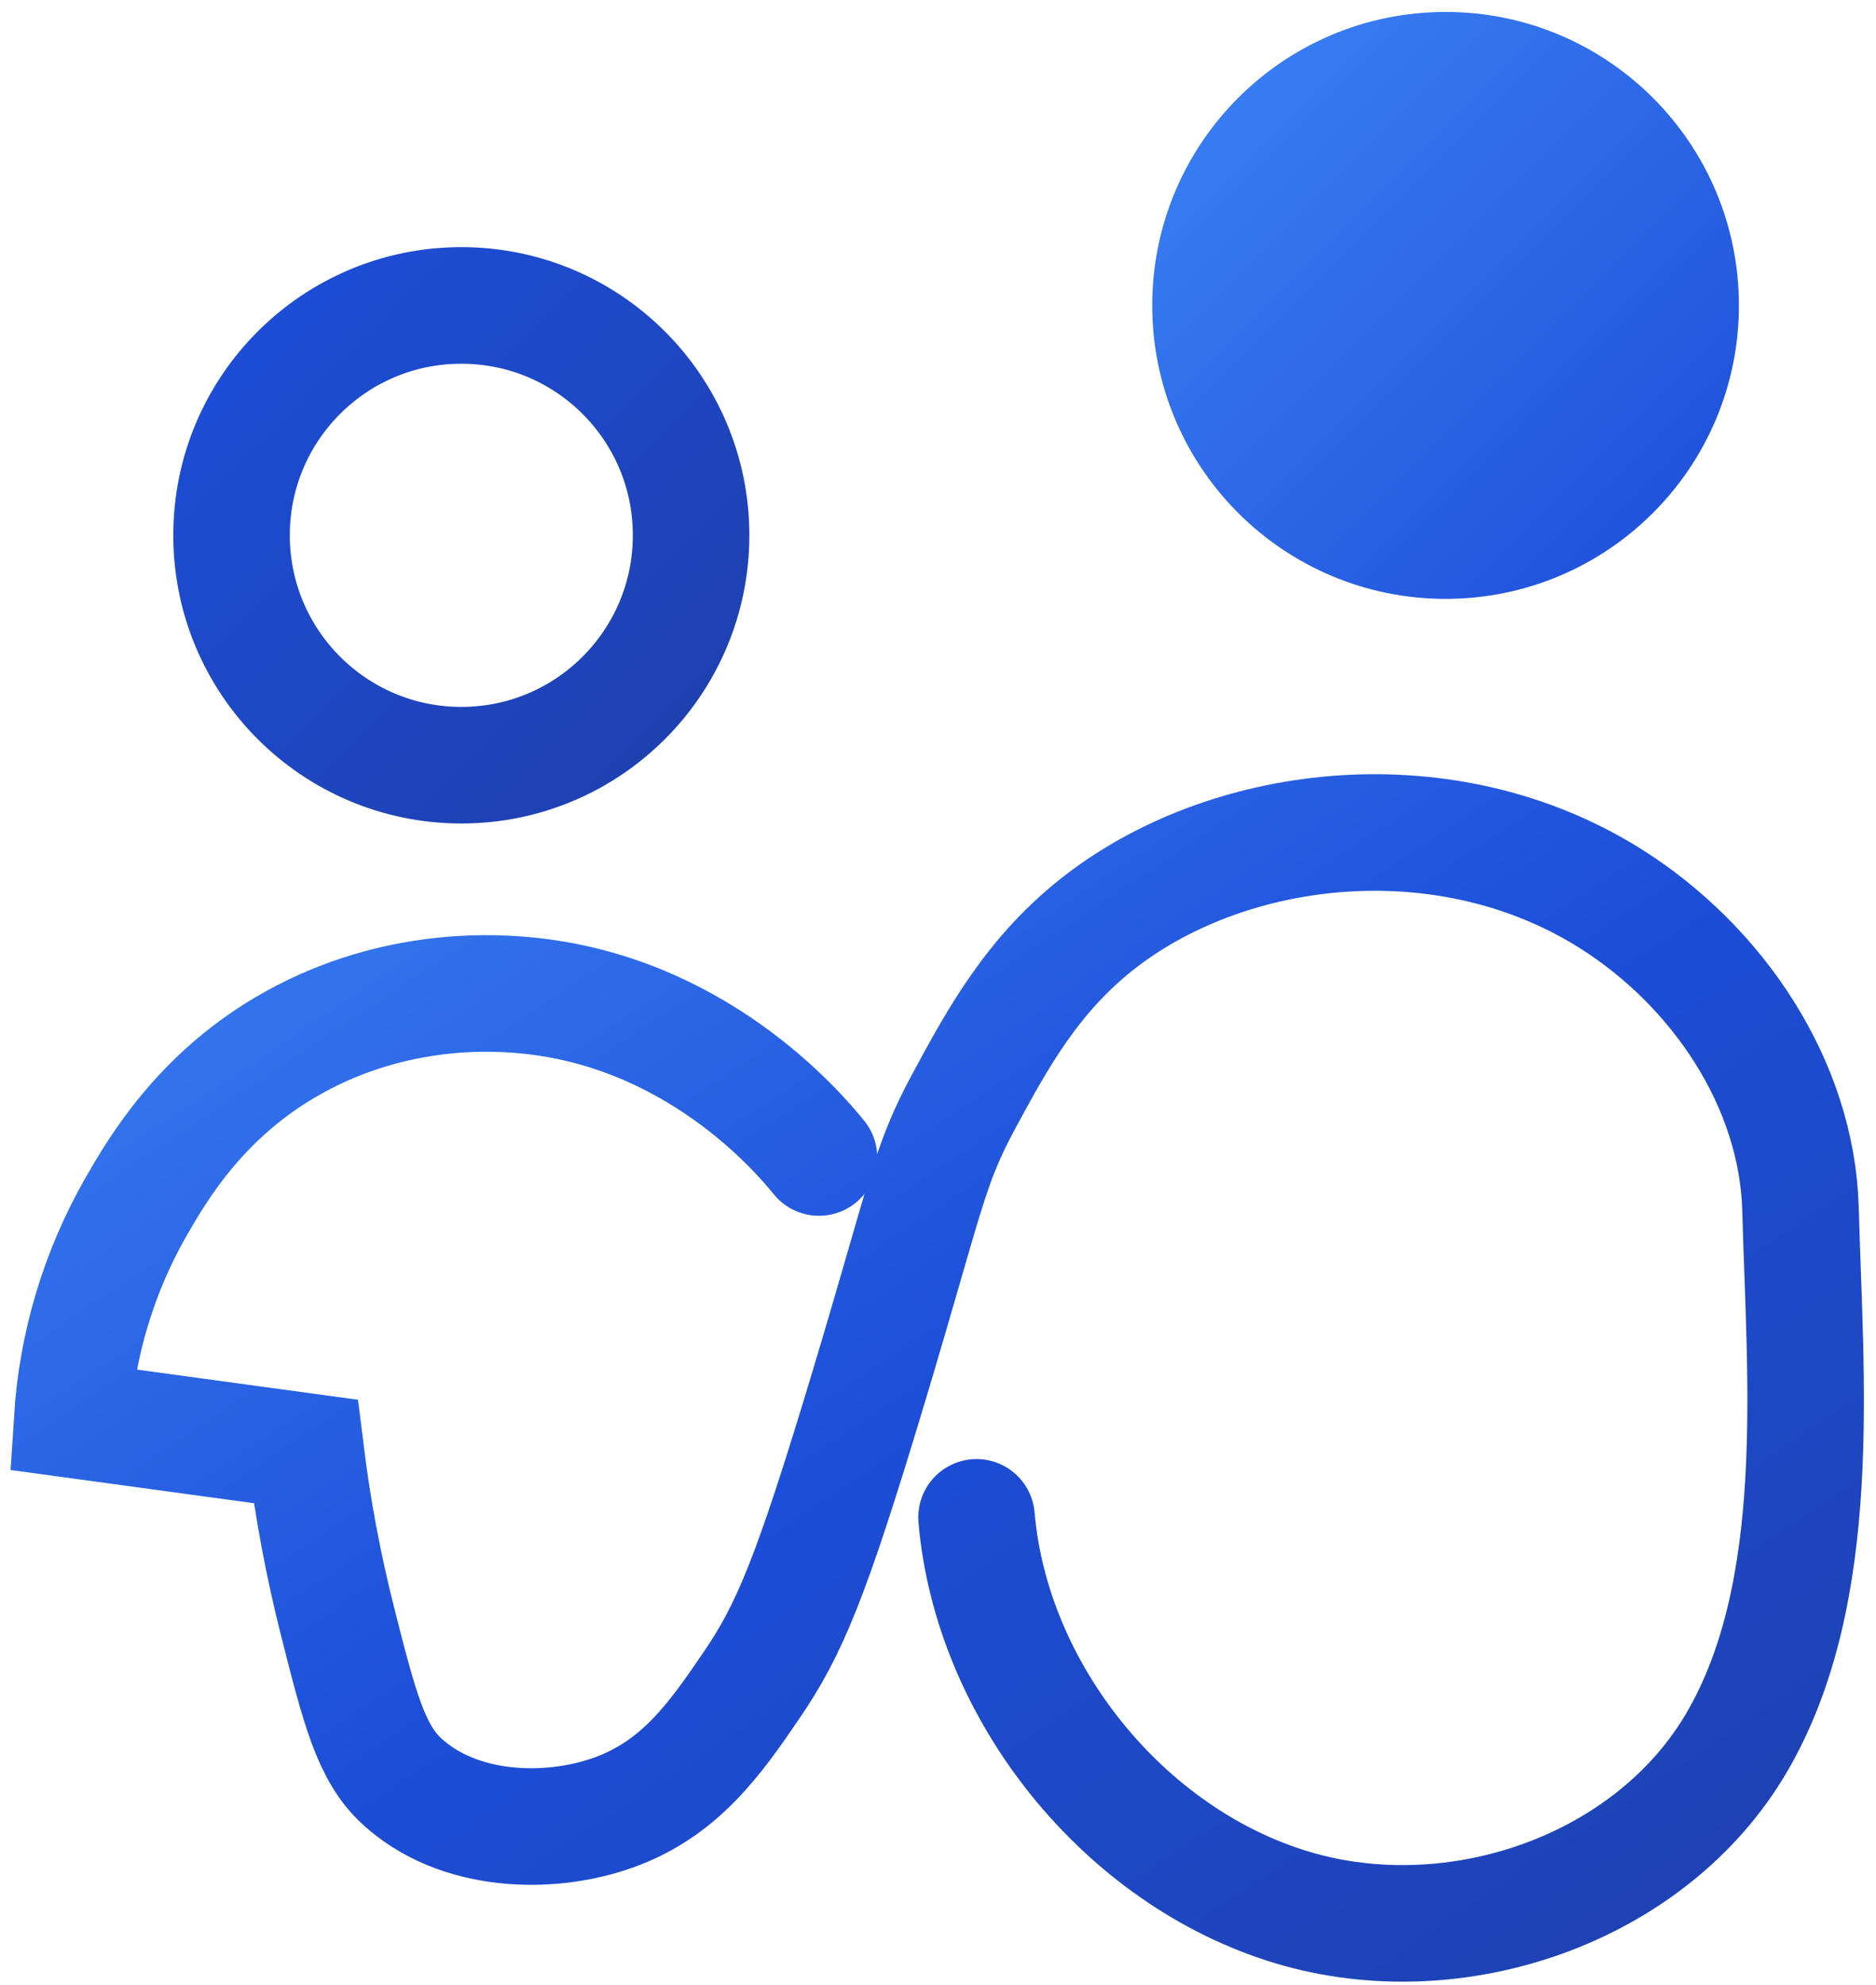<svg width="52" height="55" viewBox="0 0 52 55" fill="none" xmlns="http://www.w3.org/2000/svg">
<path d="M40.069 15.923C44.19 15.923 47.531 12.582 47.531 8.462C47.531 4.341 44.19 1 40.069 1C35.948 1 32.607 4.341 32.607 8.462C32.607 12.582 35.948 15.923 40.069 15.923Z" fill="url(#gradient1)" stroke="url(#gradient1)" stroke-width="1.338" stroke-miterlimit="10"/>
<path d="M12.787 21.2C16.305 21.2 19.156 18.348 19.156 14.831C19.156 11.313 16.305 8.462 12.787 8.462C9.27 8.462 6.418 11.313 6.418 14.831C6.418 18.348 9.27 21.2 12.787 21.2Z" stroke="url(#gradient2)" stroke-width="3.23" stroke-miterlimit="10"/>
<path d="M22.701 32.069C22.14 31.377 19.222 27.922 14.358 27.558C13.555 27.498 10.749 27.332 7.885 29.029C5.528 30.426 4.373 32.384 3.765 33.443C2.736 35.245 2.132 37.259 2 39.33L8.473 40.213C8.669 41.799 8.964 43.372 9.356 44.921C9.966 47.335 10.288 48.557 11.122 49.335C12.675 50.783 15.199 50.866 17.009 50.217C18.854 49.554 19.823 48.172 20.834 46.687C21.88 45.15 22.474 43.757 24.071 38.448C25.685 33.08 25.733 32.328 26.719 30.503C27.65 28.78 28.634 26.96 30.544 25.501C34.181 22.723 40.14 22.049 44.667 24.912C47.599 26.767 49.814 30.015 49.908 33.509C50.033 38.177 50.586 44.095 48.138 48.277C45.751 52.355 40.334 54.208 35.81 52.845C31.15 51.442 27.481 46.877 27.068 42.039" stroke="url(#gradient3)" stroke-width="3.23" stroke-miterlimit="10" stroke-linecap="round"/>

<defs>
  <linearGradient id="gradient1" x1="0%" y1="0%" x2="100%" y2="100%">
    <stop offset="0%" stop-color="#3b82f6"/>
    <stop offset="100%" stop-color="#1d4ed8"/>
  </linearGradient>
  <linearGradient id="gradient2" x1="0%" y1="0%" x2="100%" y2="100%">
    <stop offset="0%" stop-color="#1d4ed8"/>
    <stop offset="100%" stop-color="#1e40af"/>
  </linearGradient>
  <linearGradient id="gradient3" x1="0%" y1="0%" x2="100%" y2="100%">
    <stop offset="0%" stop-color="#3b82f6"/>
    <stop offset="50%" stop-color="#1d4ed8"/>
    <stop offset="100%" stop-color="#1e40af"/>
  </linearGradient>
</defs>
</svg>
